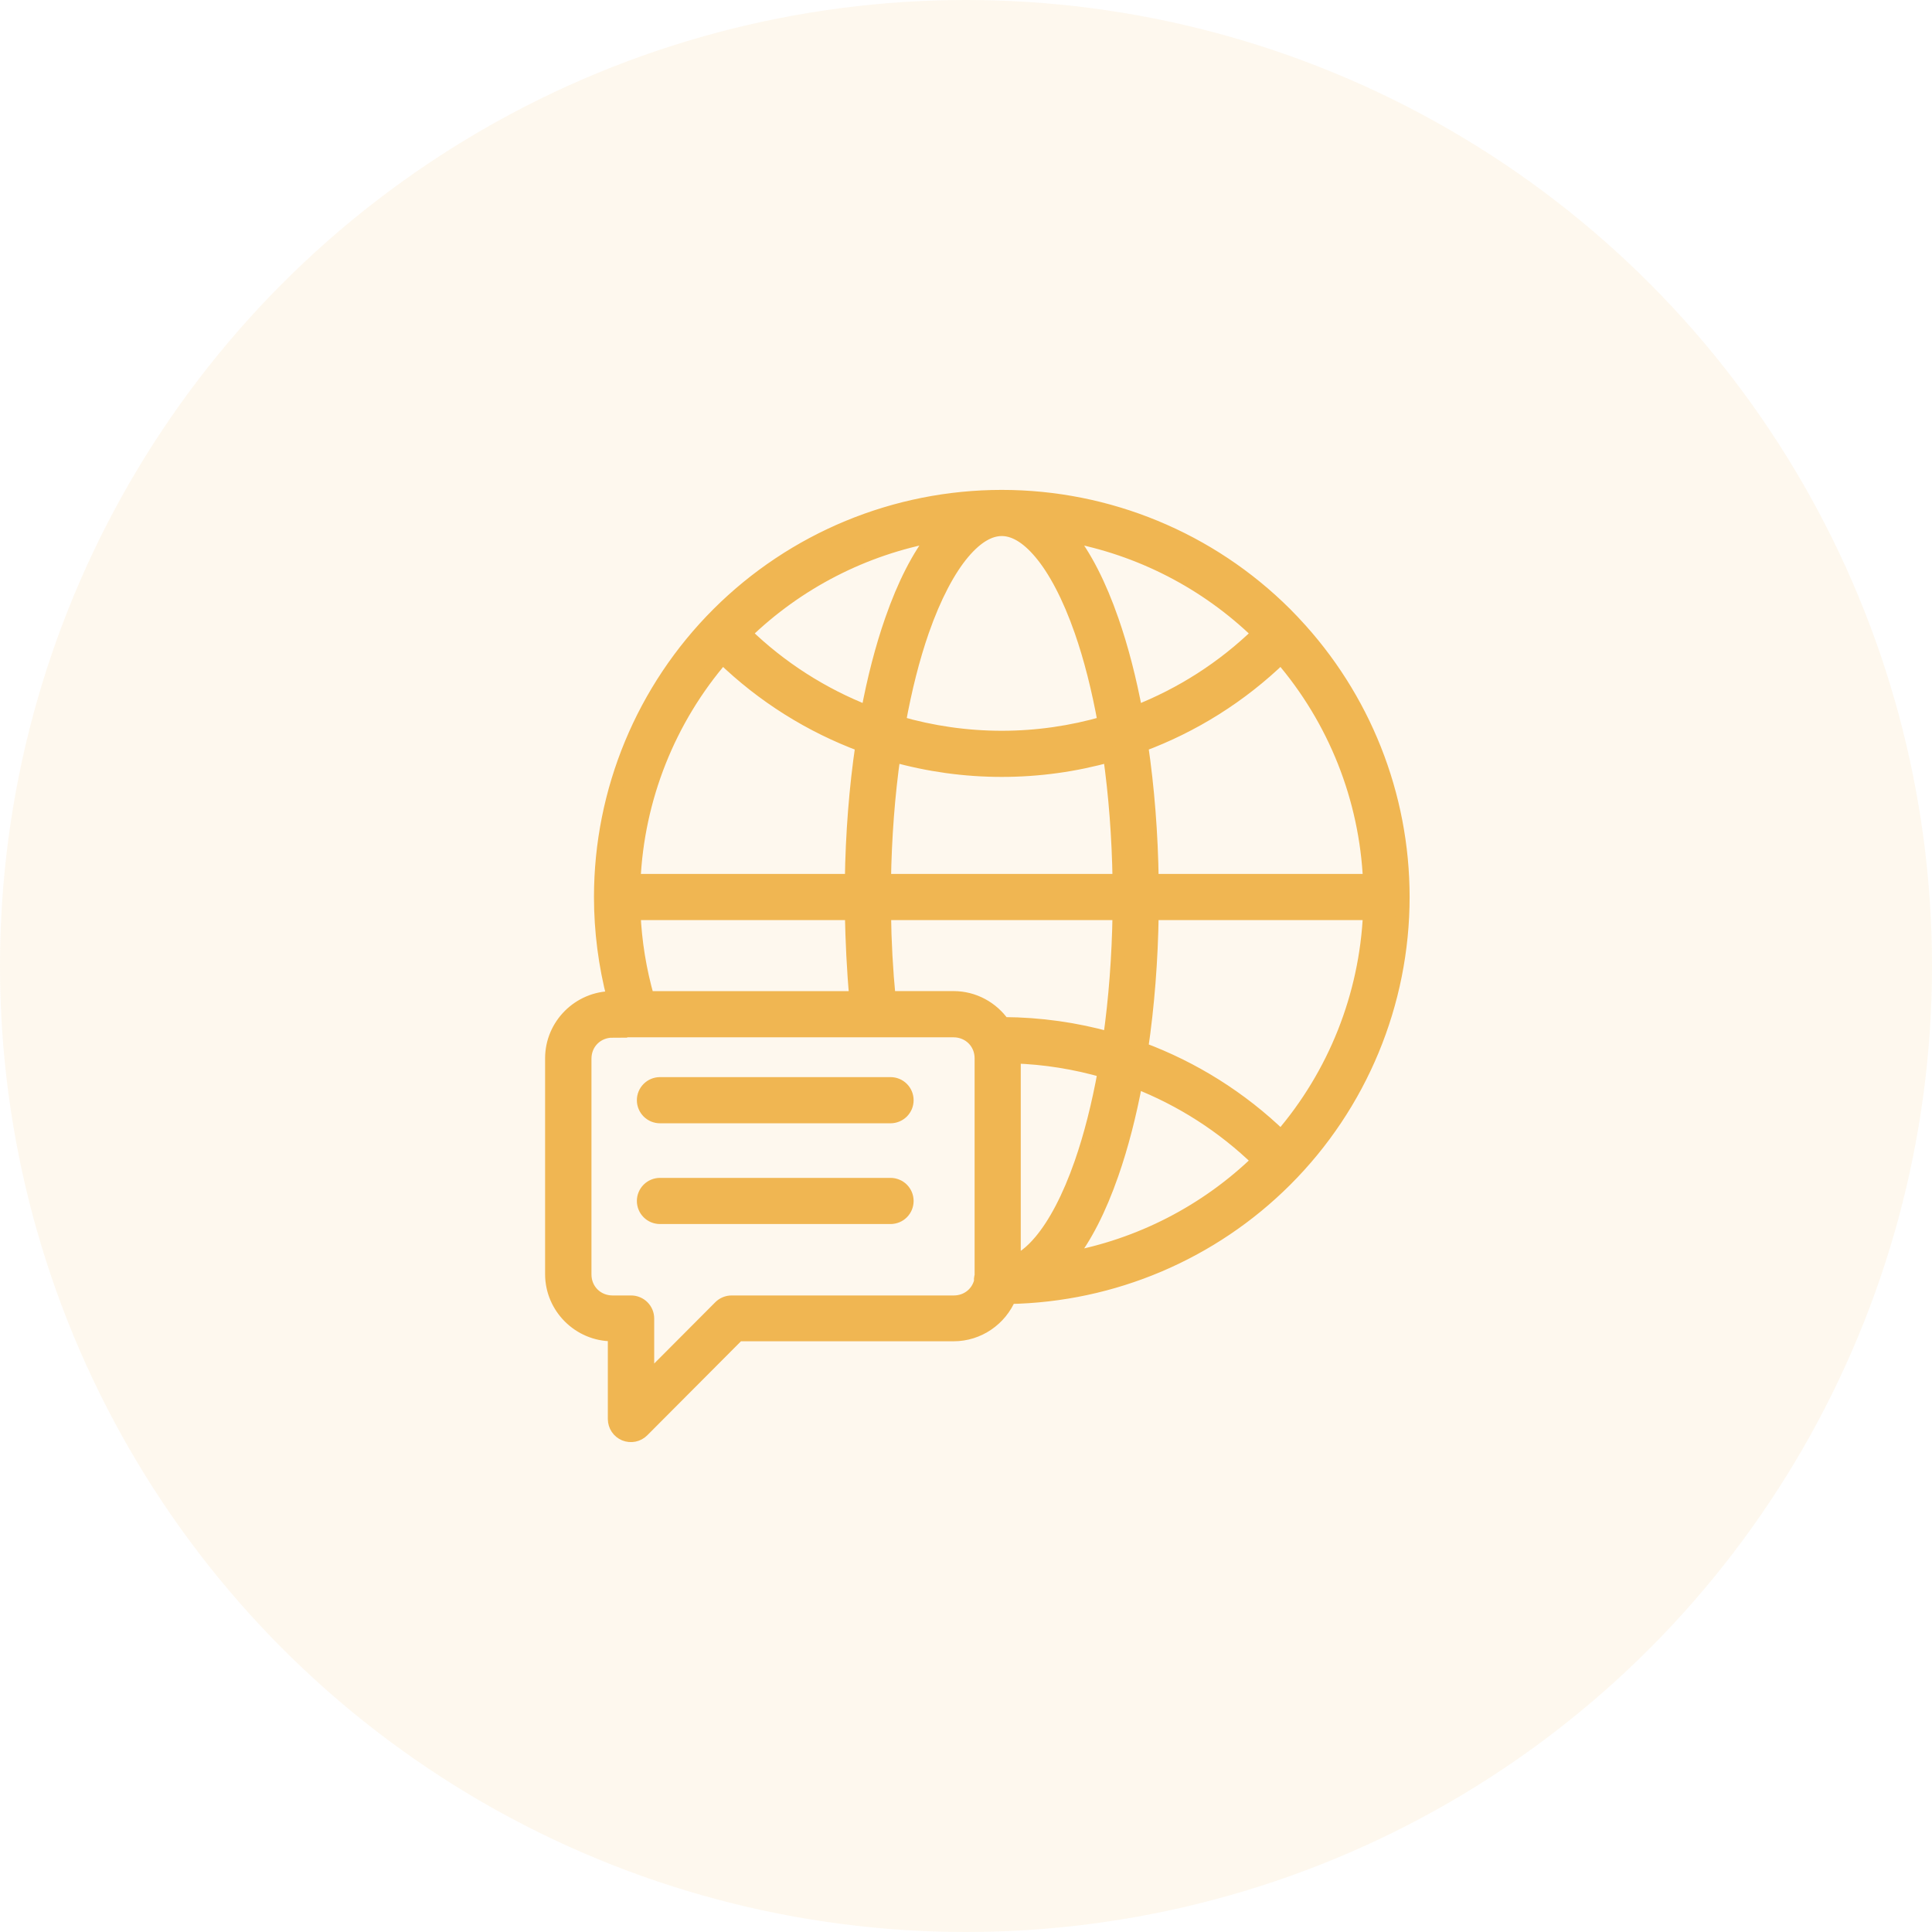 <?xml version="1.0" encoding="UTF-8"?> <svg xmlns="http://www.w3.org/2000/svg" width="70" height="70" viewBox="0 0 70 70" fill="none"><circle opacity="0.1" cx="35" cy="35" r="35" fill="#F0B652"></circle><path d="M36.296 18C32.444 18 28.75 19.527 26.026 22.246C23.302 24.966 21.771 28.654 21.771 32.5C21.771 33.736 21.931 34.967 22.242 36.161H22.187C20.986 36.161 20 37.143 20 38.343V46.165C20 47.364 20.986 48.347 22.187 48.347H22.273V51.414C22.273 51.53 22.308 51.643 22.372 51.74C22.436 51.836 22.528 51.911 22.635 51.956C22.743 52 22.861 52.011 22.974 51.989C23.088 51.966 23.192 51.91 23.274 51.828L26.743 48.347H34.55C35.456 48.347 36.239 47.787 36.569 46.996C40.323 46.926 43.908 45.408 46.568 42.753C49.292 40.035 50.823 36.346 50.823 32.5C50.823 28.806 49.41 25.258 46.885 22.574C46.87 22.556 46.855 22.539 46.838 22.523C46.838 22.523 46.839 22.523 46.838 22.523C46.75 22.43 46.658 22.339 46.569 22.246C43.845 19.527 40.15 18 36.298 18H36.296ZM36.296 19.172C36.717 19.172 37.191 19.412 37.705 20.023C38.221 20.634 38.736 21.596 39.175 22.855C39.518 23.836 39.804 24.967 40.026 26.196C38.825 26.545 37.57 26.727 36.296 26.727C35.022 26.727 33.767 26.545 32.566 26.196C32.788 24.967 33.074 23.836 33.416 22.855C33.856 21.596 34.371 20.634 34.886 20.023C35.401 19.412 35.874 19.172 36.296 19.172ZM38.703 19.392C41.291 19.865 43.699 21.095 45.608 22.95C44.319 24.203 42.8 25.171 41.151 25.814C40.924 24.601 40.633 23.473 40.282 22.469C39.836 21.189 39.312 20.155 38.703 19.392ZM33.889 19.392C33.28 20.155 32.756 21.189 32.31 22.468C31.959 23.473 31.668 24.601 31.441 25.814C29.792 25.171 28.273 24.203 26.984 22.95C28.893 21.095 31.301 19.865 33.889 19.392ZM26.179 23.802C27.639 25.217 29.367 26.299 31.244 26.994C31.015 28.547 30.884 30.21 30.86 31.914H22.957C23.09 28.922 24.226 26.065 26.179 23.802ZM46.413 23.802C48.366 26.065 49.503 28.922 49.635 31.914H41.732C41.708 30.209 41.577 28.547 41.348 26.994C43.225 26.299 44.953 25.217 46.413 23.802ZM40.214 27.361C40.417 28.797 40.536 30.337 40.56 31.914H32.032C32.057 30.337 32.174 28.797 32.379 27.361C33.642 27.715 34.959 27.899 36.296 27.899C37.633 27.899 38.95 27.716 40.214 27.361ZM22.958 33.086H30.86C30.882 34.125 30.93 35.156 31.023 36.161H23.458C23.171 35.159 23.003 34.127 22.958 33.086ZM32.032 33.086H40.56C40.535 34.663 40.418 36.202 40.214 37.638C38.972 37.291 37.679 37.108 36.367 37.101C36.359 37.101 36.35 37.101 36.342 37.101C35.946 36.533 35.288 36.159 34.547 36.159H32.201C32.103 35.157 32.046 34.125 32.033 33.084L32.032 33.086ZM41.732 33.086H49.635C49.502 36.078 48.366 38.934 46.414 41.197C44.954 39.783 43.225 38.702 41.348 38.006C41.577 36.454 41.708 34.791 41.732 33.086ZM22.185 37.334H22.995C23.013 37.335 23.032 37.335 23.05 37.334H34.547C35.12 37.334 35.562 37.775 35.562 38.343V46.165C35.562 46.187 35.56 46.205 35.562 46.225C35.551 46.261 35.543 46.297 35.539 46.334C35.539 46.341 35.539 46.348 35.539 46.356C35.539 46.356 35.54 46.356 35.539 46.356C35.539 46.373 35.539 46.391 35.54 46.409C35.54 46.416 35.54 46.424 35.54 46.431C35.431 46.872 35.041 47.187 34.557 47.187H26.507C26.43 47.187 26.354 47.202 26.283 47.232C26.211 47.261 26.147 47.305 26.092 47.36L23.453 50.008V47.773C23.453 47.696 23.438 47.62 23.409 47.549C23.379 47.478 23.336 47.413 23.282 47.359C23.227 47.304 23.163 47.261 23.091 47.232C23.02 47.202 22.944 47.187 22.867 47.187H22.195C21.622 47.187 21.18 46.746 21.18 46.178V38.355C21.18 37.787 21.622 37.346 22.195 37.346L22.185 37.334ZM36.733 38.28C37.857 38.316 38.963 38.495 40.026 38.804C39.804 40.032 39.518 41.163 39.175 42.145C38.736 43.405 38.221 44.366 37.705 44.977C37.362 45.385 37.037 45.626 36.734 45.742V38.343C36.734 38.321 36.733 38.3 36.733 38.28ZM41.151 39.185C42.801 39.828 44.319 40.797 45.608 42.05C43.699 43.905 41.291 45.135 38.703 45.608C39.312 44.845 39.836 43.812 40.282 42.532C40.633 41.527 40.924 40.398 41.151 39.185ZM23.912 39.276C23.756 39.276 23.607 39.338 23.497 39.448C23.387 39.558 23.325 39.707 23.325 39.862C23.325 39.939 23.34 40.016 23.37 40.087C23.399 40.158 23.443 40.222 23.497 40.277C23.552 40.331 23.616 40.374 23.687 40.404C23.758 40.433 23.835 40.449 23.912 40.449H32.266C32.343 40.449 32.419 40.433 32.49 40.404C32.562 40.374 32.626 40.331 32.681 40.277C32.735 40.222 32.778 40.158 32.808 40.087C32.837 40.016 32.852 39.939 32.852 39.862C32.852 39.707 32.791 39.558 32.681 39.448C32.571 39.338 32.422 39.276 32.266 39.276H23.912ZM23.912 42.927C23.835 42.927 23.758 42.942 23.687 42.972C23.616 43.001 23.552 43.044 23.497 43.099C23.443 43.153 23.399 43.218 23.37 43.289C23.34 43.36 23.325 43.436 23.325 43.513C23.325 43.669 23.387 43.818 23.497 43.928C23.607 44.038 23.756 44.099 23.912 44.099H32.266C32.422 44.099 32.571 44.038 32.681 43.928C32.791 43.818 32.852 43.669 32.852 43.513C32.852 43.436 32.837 43.36 32.808 43.289C32.778 43.218 32.735 43.153 32.681 43.099C32.626 43.044 32.562 43.001 32.49 42.972C32.419 42.942 32.343 42.927 32.266 42.927H23.912Z" fill="#F0B652"></path><path d="M46.838 22.523C46.855 22.539 46.87 22.556 46.885 22.574C49.41 25.258 50.823 28.806 50.823 32.5C50.823 36.346 49.292 40.035 46.568 42.753C43.908 45.408 40.323 46.926 36.569 46.996C36.239 47.787 35.456 48.347 34.55 48.347H26.743L23.274 51.828C23.192 51.91 23.088 51.966 22.974 51.989C22.861 52.011 22.743 52 22.635 51.956C22.528 51.911 22.436 51.836 22.372 51.74C22.308 51.643 22.273 51.53 22.273 51.414V48.347H22.187C20.986 48.347 20 47.364 20 46.165V38.343C20 37.143 20.986 36.161 22.187 36.161H22.242C21.931 34.967 21.771 33.736 21.771 32.5C21.771 28.654 23.302 24.966 26.026 22.246C28.75 19.527 32.444 18 36.296 18H36.298C40.15 18 43.845 19.527 46.569 22.246C46.658 22.339 46.75 22.43 46.838 22.523ZM46.838 22.523C46.838 22.523 46.839 22.523 46.838 22.523ZM35.539 46.356C35.539 46.348 35.539 46.341 35.539 46.334C35.543 46.297 35.551 46.261 35.562 46.225C35.56 46.205 35.562 46.187 35.562 46.165V38.343C35.562 37.775 35.12 37.334 34.547 37.334H23.05C23.032 37.335 23.013 37.335 22.995 37.334H22.185L22.195 37.346C21.622 37.346 21.18 37.787 21.18 38.355V46.178C21.18 46.746 21.622 47.187 22.195 47.187H22.867C22.944 47.187 23.02 47.202 23.091 47.232C23.163 47.261 23.227 47.304 23.282 47.359C23.336 47.413 23.379 47.478 23.409 47.549C23.438 47.62 23.453 47.696 23.453 47.773V50.008L26.092 47.36C26.147 47.305 26.211 47.261 26.283 47.232C26.354 47.202 26.43 47.187 26.507 47.187H34.557C35.041 47.187 35.431 46.872 35.54 46.431C35.54 46.424 35.54 46.416 35.54 46.409C35.539 46.391 35.539 46.373 35.539 46.356ZM35.539 46.356C35.54 46.356 35.539 46.356 35.539 46.356ZM36.296 19.172C36.717 19.172 37.191 19.412 37.705 20.023C38.221 20.634 38.736 21.596 39.175 22.855C39.518 23.836 39.804 24.967 40.026 26.196C38.825 26.545 37.57 26.727 36.296 26.727C35.022 26.727 33.767 26.545 32.566 26.196C32.788 24.967 33.074 23.836 33.416 22.855C33.856 21.596 34.371 20.634 34.886 20.023C35.401 19.412 35.874 19.172 36.296 19.172ZM38.703 19.392C41.291 19.865 43.699 21.095 45.608 22.95C44.319 24.203 42.8 25.171 41.151 25.814C40.924 24.601 40.633 23.473 40.282 22.469C39.836 21.189 39.312 20.155 38.703 19.392ZM33.889 19.392C33.28 20.155 32.756 21.189 32.31 22.468C31.959 23.473 31.668 24.601 31.441 25.814C29.792 25.171 28.273 24.203 26.984 22.95C28.893 21.095 31.301 19.865 33.889 19.392ZM26.179 23.802C27.639 25.217 29.367 26.299 31.244 26.994C31.015 28.547 30.884 30.21 30.86 31.914H22.957C23.09 28.922 24.226 26.065 26.179 23.802ZM46.413 23.802C48.366 26.065 49.503 28.922 49.635 31.914H41.732C41.708 30.209 41.577 28.547 41.348 26.994C43.225 26.299 44.953 25.217 46.413 23.802ZM40.214 27.361C40.417 28.797 40.536 30.337 40.56 31.914H32.032C32.057 30.337 32.174 28.797 32.379 27.361C33.642 27.715 34.959 27.899 36.296 27.899C37.633 27.899 38.95 27.716 40.214 27.361ZM22.958 33.086H30.86C30.882 34.125 30.93 35.156 31.023 36.161H23.458C23.171 35.159 23.003 34.127 22.958 33.086ZM32.032 33.086H40.56C40.535 34.663 40.418 36.202 40.214 37.638C38.972 37.291 37.679 37.108 36.367 37.101C36.359 37.101 36.35 37.101 36.342 37.101C35.946 36.533 35.288 36.159 34.547 36.159H32.201C32.103 35.157 32.046 34.125 32.033 33.084L32.032 33.086ZM41.732 33.086H49.635C49.502 36.078 48.366 38.934 46.414 41.197C44.954 39.783 43.225 38.702 41.348 38.006C41.577 36.454 41.708 34.791 41.732 33.086ZM36.733 38.28C37.857 38.316 38.963 38.495 40.026 38.804C39.804 40.032 39.518 41.163 39.175 42.145C38.736 43.405 38.221 44.366 37.705 44.977C37.362 45.385 37.037 45.626 36.734 45.742V38.343C36.734 38.321 36.733 38.3 36.733 38.28ZM41.151 39.185C42.801 39.828 44.319 40.797 45.608 42.05C43.699 43.905 41.291 45.135 38.703 45.608C39.312 44.845 39.836 43.812 40.282 42.532C40.633 41.527 40.924 40.398 41.151 39.185ZM23.912 39.276C23.756 39.276 23.607 39.338 23.497 39.448C23.387 39.558 23.325 39.707 23.325 39.862C23.325 39.939 23.34 40.016 23.37 40.087C23.399 40.158 23.443 40.222 23.497 40.277C23.552 40.331 23.616 40.374 23.687 40.404C23.758 40.433 23.835 40.449 23.912 40.449H32.266C32.343 40.449 32.419 40.433 32.49 40.404C32.562 40.374 32.626 40.331 32.681 40.277C32.735 40.222 32.778 40.158 32.808 40.087C32.837 40.016 32.852 39.939 32.852 39.862C32.852 39.707 32.791 39.558 32.681 39.448C32.571 39.338 32.422 39.276 32.266 39.276H23.912ZM23.912 42.927C23.835 42.927 23.758 42.942 23.687 42.972C23.616 43.001 23.552 43.044 23.497 43.099C23.443 43.153 23.399 43.218 23.37 43.289C23.34 43.36 23.325 43.436 23.325 43.513C23.325 43.669 23.387 43.818 23.497 43.928C23.607 44.038 23.756 44.099 23.912 44.099H32.266C32.422 44.099 32.571 44.038 32.681 43.928C32.791 43.818 32.852 43.669 32.852 43.513C32.852 43.436 32.837 43.36 32.808 43.289C32.778 43.218 32.735 43.153 32.681 43.099C32.626 43.044 32.562 43.001 32.49 42.972C32.419 42.942 32.343 42.927 32.266 42.927H23.912Z" stroke="#F0B652" stroke-width="0.5"></path></svg> 